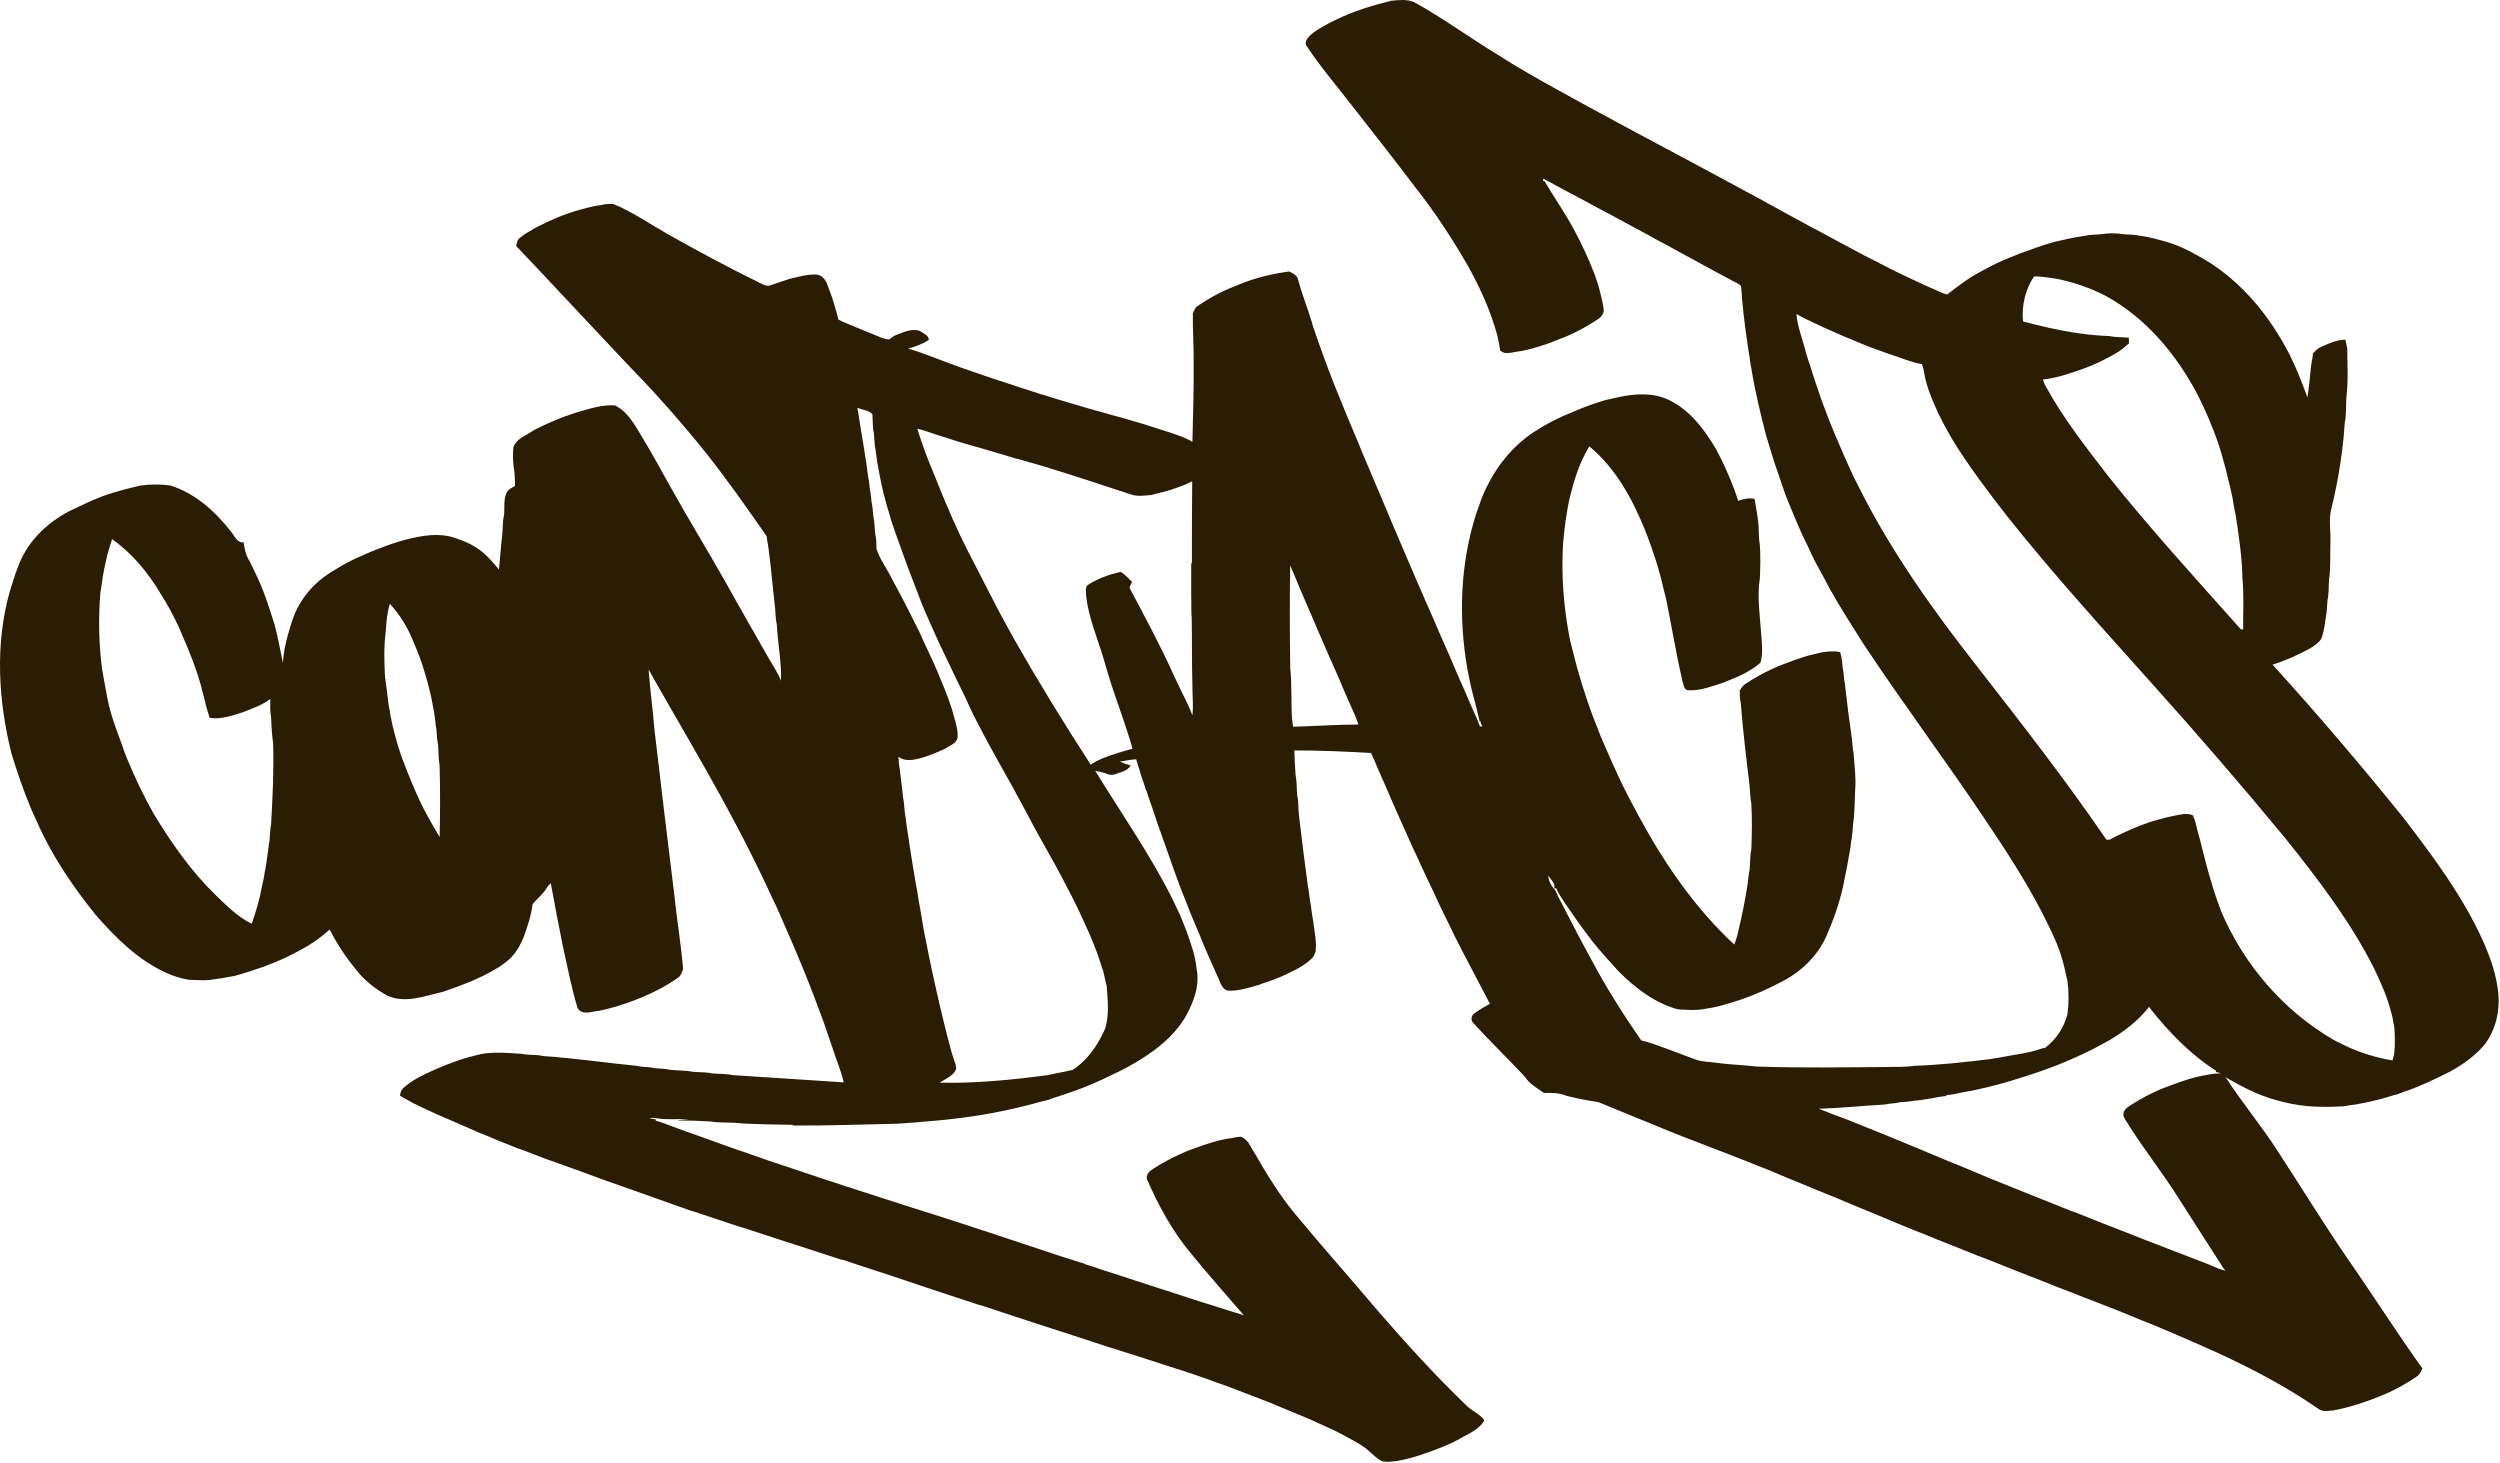 <?xml version="1.0" encoding="UTF-8"?> <svg xmlns="http://www.w3.org/2000/svg" xmlns:xlink="http://www.w3.org/1999/xlink" width="1439px" height="842px" viewBox="0 0 1439 842"> <!-- Generator: Sketch 52.5 (67469) - http://www.bohemiancoding.com/sketch --> <title>Fill 1</title> <desc>Created with Sketch.</desc> <g id="Page-1" stroke="none" stroke-width="1" fill="none" fill-rule="evenodd"> <path d="M1213.965,598.875 C1210.955,600.555 1207.935,602.175 1204.895,603.785 C1196.065,608.165 1187.025,612.195 1177.715,615.475 C1176.445,615.925 1175.215,616.375 1173.985,616.835 C1172.955,617.145 1171.935,617.475 1170.945,617.825 C1169.965,618.135 1168.995,618.465 1168.045,618.805 C1161.645,620.845 1155.265,622.945 1148.755,624.575 C1147.175,624.995 1145.555,625.345 1143.995,625.785 C1139.585,626.775 1135.195,627.885 1130.725,628.555 C1129.075,628.925 1127.405,629.225 1125.775,629.575 C1123.885,630.035 1121.955,630.195 1120.045,630.365 L1120.565,630.835 C1114.235,631.355 1108.105,633.225 1101.765,633.575 C1099.115,634.165 1096.385,634.225 1093.705,634.445 C1090.835,635.255 1087.815,635.025 1084.945,635.755 C1072.225,636.495 1059.555,637.785 1046.825,638.215 C1049.045,638.995 1051.475,639.935 1053.715,640.885 C1056.835,642.035 1059.925,643.275 1063.075,644.395 C1064.265,644.875 1065.495,645.345 1066.715,645.835 C1079.525,650.935 1092.285,656.165 1105.015,661.455 C1109.015,663.085 1112.985,664.805 1116.965,666.475 C1118.885,667.275 1120.805,668.065 1122.735,668.885 C1124.815,669.705 1126.895,670.585 1129.015,671.385 C1130.905,672.195 1132.825,672.995 1134.745,673.795 C1138.755,675.455 1142.735,677.175 1146.745,678.835 C1148.405,679.465 1150.075,680.125 1151.745,680.805 C1153.405,681.465 1155.085,682.135 1156.765,682.825 C1158.415,683.475 1160.065,684.155 1161.715,684.835 C1171.715,688.895 1181.755,692.815 1191.755,696.865 C1193.165,697.365 1194.595,697.915 1196.035,698.425 C1202.705,701.035 1209.305,703.835 1216.025,706.335 C1217.245,706.815 1218.515,707.315 1219.765,707.825 C1221.165,708.345 1222.595,708.905 1224.025,709.445 C1225.235,709.945 1226.455,710.425 1227.705,710.935 C1232.715,712.865 1237.695,714.915 1242.745,716.765 C1246.835,718.305 1250.875,719.995 1254.985,721.505 C1256.655,722.165 1258.335,722.825 1260.055,723.445 C1262.945,724.555 1265.845,725.635 1268.735,726.795 C1272.835,728.215 1276.645,730.485 1280.925,731.385 C1280.625,730.995 1280.015,730.215 1279.715,729.825 C1271.485,717.035 1263.275,704.235 1255.095,691.415 C1245.245,675.455 1233.375,660.865 1223.575,644.865 C1222.905,643.595 1221.875,642.335 1222.285,640.805 C1222.715,638.105 1225.475,636.785 1227.555,635.435 C1232.365,632.325 1237.485,629.725 1242.705,627.365 C1244.805,626.505 1246.915,625.645 1249.075,624.905 C1255.875,622.305 1262.815,619.875 1270.035,618.785 C1272.765,618.075 1275.615,617.945 1278.435,617.755 C1277.695,617.565 1276.215,617.185 1275.475,617.005 L1275.505,616.295 C1260.425,606.675 1247.915,593.585 1236.945,579.575 C1230.805,587.575 1222.585,593.775 1213.965,598.875 M224.385,347.525 C222.815,352.805 222.335,358.315 222.005,363.785 C220.895,372.415 221.155,381.205 221.635,389.885 C222.475,395.165 222.965,400.505 223.705,405.815 C224.155,407.775 224.435,409.765 224.735,411.765 C225.205,413.665 225.495,415.615 225.915,417.535 C227.865,425.305 229.925,433.095 233.045,440.495 C233.565,441.915 234.115,443.315 234.635,444.735 C235.435,446.655 236.235,448.575 237.035,450.505 C239.855,457.435 243.015,464.235 246.675,470.765 C248.745,474.475 250.875,478.155 253.055,481.815 C253.345,468.045 253.445,454.265 253.025,440.495 C252.295,436.515 252.495,432.445 252.125,428.425 C251.235,424.915 251.675,421.225 250.795,417.725 C250.485,411.895 249.065,406.245 248.065,400.525 C247.395,397.865 246.755,395.205 246.065,392.555 C244.615,387.955 243.485,383.255 241.725,378.755 C240.505,375.365 239.115,372.035 237.675,368.725 C234.545,360.925 230.075,353.715 224.385,347.525 M742.645,325.585 C742.295,345.315 742.375,365.075 742.675,384.825 C743.705,394.425 743.065,404.145 743.695,413.795 C743.925,415.285 744.125,416.795 744.305,418.305 C756.835,417.965 769.335,417.035 781.885,417.035 C779.855,410.645 776.595,404.735 774.095,398.535 C773.105,396.225 772.105,393.915 771.155,391.605 C765.745,379.285 760.255,367.005 755.065,354.605 C752.795,349.235 750.385,343.915 748.135,338.545 C746.285,334.225 744.615,329.835 742.645,325.585 M64.505,310.335 C63.495,313.365 62.625,316.435 61.735,319.495 C61.185,322.255 60.535,324.995 59.935,327.745 C58.945,332.305 58.555,336.975 57.735,341.565 C56.645,355.955 56.855,370.455 58.705,384.775 C59.765,390.705 60.755,396.655 61.925,402.575 C63.725,411.475 66.975,419.965 70.125,428.445 C70.595,429.875 71.105,431.305 71.595,432.745 C72.075,433.955 72.555,435.195 73.035,436.415 C77.585,447.485 82.755,458.345 88.655,468.765 C98.725,485.235 109.845,501.285 123.725,514.805 C130.235,521.055 136.665,527.745 144.905,531.715 C147.295,524.785 149.425,517.735 150.745,510.515 C151.185,508.585 151.485,506.645 151.975,504.735 C152.265,502.735 152.535,500.745 153.005,498.795 C153.565,494.385 154.375,490.015 154.805,485.595 C155.635,482.035 155.165,478.325 156.035,474.775 C156.885,459.095 157.705,443.395 157.205,427.675 C156.385,422.655 156.325,417.585 156.015,412.525 C155.325,409.175 155.605,405.745 155.595,402.365 C150.955,405.815 145.405,407.745 140.065,409.865 C133.805,411.845 127.385,414.215 120.695,413.225 C119.695,410.025 118.655,406.835 117.955,403.555 C117.535,401.975 117.175,400.375 116.735,398.795 C113.685,385.855 108.375,373.605 103.125,361.435 C100.045,354.705 96.595,348.155 92.575,341.935 C85.365,329.735 76.165,318.535 64.505,310.335 M528.025,246.765 C529.465,251.745 531.255,256.615 533.015,261.495 C535.725,268.665 538.845,275.665 541.595,282.825 C543.125,286.395 544.515,290.025 546.135,293.555 C547.095,295.885 548.095,298.205 549.135,300.505 C554.275,312.095 560.275,323.285 566.075,334.555 C567.385,337.225 568.785,339.855 570.165,342.505 C574.415,351.055 579.045,359.415 583.665,367.765 C597.635,392.315 612.415,416.405 627.805,440.105 C629.745,438.805 631.815,437.705 633.955,436.765 C639.785,434.465 645.785,432.605 651.835,430.965 C650.805,426.715 649.295,422.605 648.015,418.435 C647.665,417.445 647.345,416.455 647.035,415.465 C643.945,406.225 640.505,397.105 637.745,387.755 C636.885,384.665 635.925,381.615 635.065,378.545 C631.425,366.665 626.445,355.045 625.125,342.585 C625.195,340.515 624.385,337.575 626.625,336.385 C632.275,332.875 638.605,330.585 645.095,329.185 C647.535,330.635 649.445,332.785 651.445,334.775 C651.735,336.305 649.425,337.415 650.495,338.975 C658.815,354.755 667.355,370.465 674.725,386.725 C675.355,388.045 675.965,389.365 676.595,390.695 C676.845,391.225 677.345,392.275 677.595,392.805 C680.465,399.145 683.925,405.225 686.355,411.765 C686.985,406.075 686.315,400.355 686.345,394.655 C685.985,381.635 686.165,368.605 685.945,355.575 C685.685,352.985 685.745,350.385 685.735,347.785 C685.555,340.025 685.725,332.265 685.675,324.505 L686.065,323.855 C685.985,308.245 686.125,292.635 686.235,277.025 C684.425,277.935 682.615,278.805 680.725,279.505 C676.505,281.135 672.225,282.625 667.805,283.625 C666.145,284.025 664.475,284.415 662.845,284.905 C658.895,285.265 654.765,285.925 650.925,284.585 C634.295,279.135 617.705,273.605 600.965,268.505 C599.945,268.205 598.935,267.905 597.935,267.595 C594.295,266.525 590.605,265.595 586.995,264.435 C586.425,264.305 585.275,264.055 584.705,263.925 C577.515,261.675 570.245,259.665 563.035,257.495 C554.495,255.215 546.085,252.495 537.685,249.745 C535.705,249.065 533.735,248.415 531.755,247.775 C530.515,247.395 529.255,247.075 528.025,246.765 M493.475,234.705 C493.975,237.065 494.345,239.465 494.655,241.865 C496.395,252.825 498.415,263.755 499.745,274.775 C500.295,277.065 500.465,279.425 500.715,281.765 C501.265,284.095 501.415,286.495 501.655,288.885 C502.275,291.495 502.395,294.195 502.645,296.875 C503.385,300.125 503.385,303.475 503.705,306.785 C504.415,309.795 504.465,312.905 504.525,315.985 C506.425,321.945 510.325,326.955 513.065,332.535 C515.735,337.545 518.475,342.535 521.055,347.595 C523.225,352.005 525.595,356.325 527.685,360.775 C528.155,361.685 528.625,362.585 529.105,363.505 C532.435,371.335 536.415,378.875 539.665,386.745 C541.185,390.305 542.655,393.895 544.105,397.495 C545.325,400.925 546.705,404.315 547.805,407.795 C548.525,410.395 549.215,412.995 549.995,415.575 C550.705,418.605 551.555,421.685 551.135,424.825 C550.335,428.165 546.575,429.145 544.065,430.885 C543.535,431.135 542.475,431.625 541.945,431.875 C538.935,433.245 535.865,434.495 532.735,435.565 C527.775,436.975 521.745,439.055 517.175,435.605 C517.285,437.945 517.345,440.325 517.915,442.625 C518.385,448.015 519.315,453.345 519.765,458.745 C520.345,461.375 520.475,464.075 520.715,466.765 C522.505,480.115 524.555,493.445 526.815,506.725 C527.285,508.975 527.535,511.255 528.045,513.505 C528.585,517.215 529.195,520.915 529.925,524.595 C530.435,528.045 531.175,531.465 531.645,534.945 C533.625,544.895 535.545,554.875 537.795,564.775 C540.825,578.515 544.045,592.225 547.755,605.805 C548.075,606.785 548.395,607.785 548.715,608.785 C549.375,611.085 550.785,613.425 550.155,615.895 C548.275,619.575 544.075,620.995 540.835,623.205 C561.655,623.645 582.425,621.585 603.035,618.845 C606.345,618.075 609.685,617.455 613.015,616.805 C614.395,616.445 615.795,616.155 617.215,615.925 C626.065,610.365 632.085,601.335 636.185,591.905 C638.565,584.035 637.585,575.655 637.015,567.595 C636.305,564.885 635.725,562.155 635.135,559.435 C633.355,554.195 631.815,548.865 629.655,543.765 C627.815,539.005 625.715,534.355 623.545,529.745 C622.755,527.975 621.935,526.225 621.125,524.475 C618.015,517.715 614.375,511.235 611.015,504.605 C605.535,494.175 599.495,484.055 593.965,473.655 C590.355,466.605 586.395,459.745 582.705,452.735 C577.175,442.665 571.375,432.735 566.045,422.555 C563.145,416.975 560.135,411.445 557.555,405.705 C557.085,404.625 556.605,403.565 556.145,402.505 C552.065,394.225 548.055,385.915 544.125,377.575 C542.225,373.685 540.365,369.775 538.595,365.825 C536.015,359.775 533.145,353.845 530.665,347.745 C530.125,346.325 529.575,344.915 529.045,343.495 C528.385,341.825 527.725,340.165 527.125,338.485 C523.605,329.525 520.275,320.495 517.085,311.415 C516.625,310.195 516.205,308.965 515.755,307.745 C514.855,304.985 513.875,302.245 512.935,299.495 C512.615,298.475 512.345,297.435 512.075,296.415 C509.485,288.275 507.445,279.965 505.945,271.565 C505.105,267.575 504.475,263.535 504.055,259.475 C503.315,256.205 503.335,252.835 503.025,249.505 C502.205,245.845 502.445,242.075 502.125,238.365 C499.995,236.035 496.255,235.955 493.475,234.705 M1034.025,180.765 C1034.625,187.865 1037.305,194.575 1039.105,201.425 C1039.245,201.995 1039.545,203.135 1039.685,203.705 C1043.505,215.445 1047.115,227.255 1051.645,238.745 C1054.715,246.855 1058.185,254.795 1061.655,262.735 C1063.255,266.445 1064.995,270.085 1066.635,273.775 C1068.005,276.425 1069.345,279.085 1070.655,281.765 C1089.265,318.615 1113.415,352.295 1138.865,384.675 C1163.995,417.045 1189.275,449.335 1212.365,483.205 C1214.745,484.055 1216.835,481.605 1219.005,480.885 C1224.775,478.105 1230.655,475.545 1236.705,473.455 C1237.695,473.155 1238.695,472.835 1239.695,472.515 C1243.415,471.485 1247.115,470.375 1250.915,469.655 C1254.655,469.065 1258.535,467.585 1262.205,469.315 C1263.485,471.975 1264.115,474.875 1264.775,477.745 C1265.815,481.425 1266.815,485.125 1267.705,488.855 C1268.045,490.155 1268.385,491.475 1268.715,492.805 C1270.745,500.885 1273.045,508.895 1275.685,516.805 C1276.595,519.455 1277.555,522.105 1278.565,524.735 C1291.675,555.485 1314.695,582.165 1343.755,598.865 C1346.145,600.065 1348.555,601.265 1350.995,602.405 C1359.285,606.225 1368.095,608.885 1377.105,610.365 C1377.345,609.475 1377.825,607.685 1378.065,606.795 C1378.655,601.365 1378.625,595.885 1378.045,590.455 C1377.625,588.785 1377.325,587.105 1377.075,585.425 C1376.035,581.045 1374.715,576.745 1373.145,572.525 C1371.195,567.495 1368.995,562.575 1366.675,557.715 C1352.935,530.415 1334.265,506.005 1315.215,482.245 C1290.245,451.995 1264.585,422.325 1238.395,393.135 C1210.215,361.645 1181.735,330.375 1155.425,297.275 C1144.235,282.895 1133.195,268.345 1123.655,252.795 C1121.975,249.785 1120.245,246.805 1118.645,243.765 C1117.625,241.755 1116.595,239.765 1115.605,237.755 C1113.115,232.135 1110.535,226.535 1108.875,220.595 C1107.725,217.005 1107.625,213.155 1106.275,209.625 C1099.865,208.495 1093.905,205.755 1087.715,203.885 C1086.455,203.425 1085.235,202.995 1084.015,202.545 C1081.565,201.705 1079.165,200.795 1076.755,199.925 C1075.485,199.425 1074.245,198.945 1073.015,198.455 C1065.505,195.425 1058.065,192.225 1050.685,188.935 C1046.775,187.155 1042.935,185.245 1039.045,183.435 C1037.345,182.585 1035.685,181.675 1034.025,180.765 M1170.795,159.135 C1165.715,166.725 1163.585,175.935 1164.435,185.005 C1169.505,186.415 1174.645,187.615 1179.785,188.785 C1191.075,191.215 1202.515,193.055 1214.085,193.435 C1217.785,194.215 1221.595,194.025 1225.365,194.365 C1225.385,195.455 1225.405,196.545 1225.425,197.645 C1222.955,199.745 1220.535,201.925 1217.685,203.485 C1213.195,206.115 1208.535,208.465 1203.735,210.445 C1202.505,210.935 1201.265,211.415 1200.075,211.915 C1192.195,214.715 1184.225,217.535 1175.875,218.465 C1176.245,219.515 1176.655,220.545 1177.095,221.585 C1187.265,240.365 1200.505,257.195 1213.485,274.055 C1237.705,304.465 1263.965,333.145 1289.775,362.175 C1290.125,362.205 1290.825,362.265 1291.175,362.295 C1291.065,352.465 1291.675,342.575 1290.735,332.775 C1290.525,320.925 1288.775,309.205 1287.025,297.505 C1286.505,295.295 1286.185,293.045 1285.725,290.835 C1284.745,283.605 1282.605,276.615 1281.015,269.525 C1280.545,267.975 1280.135,266.395 1279.705,264.855 C1276.905,254.055 1272.705,243.695 1268.055,233.575 C1267.085,231.555 1266.095,229.545 1265.115,227.535 C1252.945,204.265 1235.405,183.105 1212.115,170.365 C1203.305,165.715 1193.765,162.545 1184.035,160.495 C1179.625,159.935 1175.245,159.005 1170.795,159.135 M800.795,0.455 C805.165,0.025 809.805,-0.585 813.965,1.235 C830.565,10.375 845.835,21.665 862.035,31.465 C873.335,38.725 885.015,45.355 896.775,51.835 C900.425,53.845 904.105,55.815 907.735,57.885 C911.165,59.715 914.585,61.565 917.975,63.455 C926.245,67.905 934.515,72.365 942.775,76.845 C948.205,79.665 953.555,82.625 958.975,85.485 C972.225,92.615 985.545,99.635 998.755,106.845 C1002.825,109.035 1006.855,111.295 1010.965,113.425 C1021.525,119.315 1032.185,125.005 1042.785,130.825 C1044.495,131.715 1046.205,132.605 1047.915,133.515 C1051.845,135.675 1055.785,137.805 1059.735,139.935 C1065.835,143.035 1071.755,146.505 1077.935,149.485 C1084.175,152.675 1090.355,155.975 1096.715,158.905 C1098.075,159.535 1099.435,160.185 1100.805,160.835 C1104.895,162.675 1108.885,164.725 1113.045,166.405 C1115.615,167.455 1118.065,168.935 1120.815,169.505 C1126.665,165.005 1132.485,160.365 1139.055,156.905 C1143.625,154.445 1148.165,151.895 1152.965,149.875 C1154.615,149.185 1156.265,148.495 1157.955,147.825 C1159.605,147.135 1161.265,146.455 1162.945,145.795 C1169.135,143.545 1175.325,141.295 1181.665,139.465 C1187.715,137.985 1193.805,136.615 1199.985,135.725 C1202.955,135.045 1206.025,135.075 1209.065,134.855 C1213.545,134.125 1218.195,134.095 1222.695,134.855 C1225.715,135.085 1228.785,135.035 1231.775,135.695 C1237.315,136.405 1242.685,137.995 1248.065,139.495 C1249.265,139.935 1250.505,140.355 1251.745,140.785 C1257.835,142.985 1263.445,146.245 1269.065,149.415 C1290.595,162.285 1306.845,182.415 1318.125,204.565 C1318.595,205.615 1319.095,206.665 1319.605,207.725 C1320.855,210.295 1321.965,212.945 1323.075,215.595 C1324.835,219.955 1326.575,224.325 1328.165,228.755 C1328.375,227.025 1328.575,225.295 1328.855,223.575 C1329.715,217.685 1329.835,211.665 1331.065,205.835 C1331.145,205.215 1331.295,203.995 1331.375,203.375 C1332.395,202.275 1333.495,201.255 1334.685,200.315 C1335.195,200.075 1336.205,199.605 1336.705,199.375 C1340.915,197.495 1345.335,195.525 1350.035,195.545 C1350.445,197.185 1350.675,198.865 1351.065,200.535 C1351.155,209.515 1351.725,218.585 1350.675,227.525 C1350.165,232.815 1350.745,238.215 1349.625,243.445 C1349.035,253.895 1347.605,264.295 1345.815,274.605 C1345.465,276.265 1345.205,277.935 1344.845,279.595 C1343.965,283.795 1343.135,288.015 1342.095,292.185 C1340.165,298.835 1341.715,305.795 1341.395,312.595 C1341.105,319.535 1341.635,326.555 1340.625,333.435 C1340.275,337.465 1340.585,341.565 1339.705,345.535 C1339.485,348.545 1339.405,351.575 1338.835,354.545 C1338.205,358.995 1337.745,363.555 1336.095,367.765 C1334.495,370.225 1331.925,371.845 1329.475,373.345 C1322.605,376.985 1315.535,380.335 1308.065,382.565 C1334.155,411.215 1359.225,440.785 1383.595,470.915 C1397.005,488.455 1410.325,506.185 1421.115,525.505 C1425.155,532.975 1429.085,540.535 1432.065,548.495 C1435.055,555.885 1437.135,563.625 1438.045,571.545 C1439.015,581.855 1436.565,592.725 1430.275,601.065 C1424.755,607.755 1417.565,612.835 1409.995,616.935 C1401.445,621.225 1392.825,625.455 1383.705,628.435 C1382.445,628.905 1381.195,629.365 1379.965,629.865 C1379.415,630.005 1378.295,630.275 1377.735,630.415 C1372.515,632.125 1367.175,633.485 1361.805,634.615 C1359.845,635.035 1357.865,635.295 1355.935,635.735 C1353.595,636.055 1351.265,636.325 1348.975,636.775 C1341.965,637.225 1334.915,637.245 1327.915,636.685 C1316.045,635.405 1304.415,632.215 1293.705,626.915 C1292.765,626.425 1291.835,625.955 1290.915,625.495 C1288.055,624.105 1285.345,622.455 1282.565,620.955 C1282.165,620.695 1281.375,620.185 1280.985,619.925 C1290.485,634.725 1301.915,648.185 1311.335,663.045 C1324.445,683.095 1336.955,703.525 1350.465,723.305 C1365.315,744.615 1379.235,766.575 1394.345,787.705 C1393.505,789.285 1392.845,791.095 1391.325,792.165 C1385.495,796.195 1379.265,799.635 1372.785,802.495 C1363.245,806.505 1353.375,809.875 1343.195,811.835 C1340.285,812.065 1336.955,812.825 1334.455,810.915 C1316.095,798.175 1296.225,787.795 1275.955,778.465 C1272.955,777.155 1269.975,775.815 1267.005,774.475 C1264.245,773.275 1261.535,772.025 1258.785,770.855 C1254.095,768.865 1249.425,766.835 1244.745,764.855 C1243.105,764.155 1241.455,763.465 1239.845,762.795 C1239.125,762.495 1238.415,762.215 1237.725,761.935 C1236.025,761.245 1234.365,760.585 1232.675,759.945 C1227.665,757.925 1222.745,755.715 1217.705,753.795 C1216.085,753.135 1214.475,752.495 1212.865,751.915 C1211.555,751.395 1210.255,750.905 1208.975,750.405 C1207.295,749.785 1205.635,749.145 1203.995,748.485 C1202.555,747.935 1201.135,747.385 1199.725,746.865 C1195.185,744.975 1190.585,743.275 1186.005,741.505 C1182.895,740.305 1179.825,739.015 1176.725,737.845 C1173.375,736.485 1170.035,735.125 1166.655,733.885 C1165.425,733.385 1164.205,732.925 1163.005,732.455 C1156.315,729.855 1149.705,727.065 1143.005,724.495 C1141.545,723.955 1140.105,723.395 1138.675,722.885 C1132.455,720.355 1126.215,717.865 1119.975,715.405 C1116.565,714.155 1113.245,712.715 1109.905,711.335 C1104.225,709.135 1098.605,706.805 1092.965,704.535 C1089.205,702.995 1085.505,701.315 1081.745,699.815 C1079.815,699.015 1077.895,698.235 1075.995,697.445 C1069.585,694.905 1063.275,692.155 1056.935,689.495 C1055.245,688.835 1053.585,688.165 1051.925,687.495 C1046.565,685.295 1041.235,683.045 1035.875,680.865 C1033.915,680.065 1031.955,679.275 1030.015,678.475 C1023.875,676.045 1017.885,673.235 1011.685,670.965 C1010.435,670.445 1009.205,669.955 1007.985,669.455 C1006.305,668.835 1004.635,668.165 1002.985,667.505 C996.995,665.165 991.035,662.755 985.005,660.535 C982.325,659.535 979.675,658.505 977.045,657.435 C975.335,656.805 973.645,656.155 971.975,655.495 C961.445,651.555 951.165,646.985 940.695,642.885 C938.795,642.065 936.885,641.285 934.985,640.505 C930.005,638.475 925.035,636.415 920.055,634.405 C913.895,633.445 907.765,632.305 901.725,630.775 C897.605,628.945 893.125,629.055 888.735,629.115 C884.805,626.355 880.335,623.945 877.745,619.765 C867.885,609.285 857.525,599.265 847.845,588.625 C846.355,587.145 846.935,584.405 848.615,583.315 C851.445,581.215 854.555,579.535 857.585,577.745 C850.815,564.645 843.775,551.675 837.145,538.515 C834.105,531.835 830.605,525.375 827.575,518.705 C826.805,516.925 825.975,515.185 825.155,513.445 C822.935,508.895 820.805,504.305 818.675,499.725 C816.735,495.365 814.655,491.065 812.655,486.735 C807.445,475.015 802.105,463.355 797.115,451.545 C796.265,449.625 795.445,447.705 794.595,445.805 C793.395,443.065 792.145,440.345 791.065,437.555 C790.435,436.165 789.795,434.785 789.155,433.415 C774.455,432.565 759.755,431.955 745.025,431.935 C745.145,436.555 745.405,441.185 745.715,445.805 C746.505,449.755 746.335,453.815 746.655,457.825 C747.555,461.425 747.235,465.165 747.625,468.835 C749.215,482.485 750.935,496.155 752.775,509.785 C753.305,512.065 753.475,514.395 753.785,516.725 C754.655,521.315 755.045,525.985 755.935,530.575 C756.585,536.335 757.995,542.085 757.235,547.905 C756.805,548.825 756.395,549.765 756.005,550.705 C751.175,556.055 744.365,558.865 737.995,561.895 C736.325,562.525 734.665,563.215 733.035,563.915 C731.575,564.405 730.145,564.925 728.715,565.435 C727.695,565.765 726.675,566.095 725.665,566.425 L725.025,566.795 C719.105,568.375 713.135,570.555 706.935,570.225 C702.935,569.415 702.285,564.775 700.685,561.715 C697.405,554.355 694.055,547.035 691.095,539.545 C690.285,537.615 689.465,535.685 688.655,533.765 C687.165,529.995 685.425,526.335 684.035,522.525 C681.715,516.525 679.225,510.585 677.085,504.525 C676.255,502.285 675.465,500.035 674.655,497.795 C674.305,496.795 673.965,495.805 673.635,494.825 C670.515,485.675 667.005,476.665 664.075,467.455 C663.725,466.445 663.385,465.445 663.065,464.445 C662.605,463.215 662.185,461.995 661.735,460.775 C661.165,459.005 660.565,457.235 660.025,455.465 L659.665,454.915 C658.715,451.855 657.695,448.825 656.625,445.815 C656.485,445.265 656.185,444.155 656.035,443.605 C655.675,442.605 655.325,441.605 655.005,440.615 C654.645,439.415 654.305,438.225 653.995,437.035 C652.285,437.175 650.595,437.345 648.925,437.645 C647.475,437.905 646.045,438.165 644.615,438.425 C646.635,439.275 648.695,440.015 650.815,440.615 C648.885,444.105 644.365,444.545 640.985,445.935 C640.225,445.945 639.485,445.955 638.745,445.975 C636.065,444.955 633.295,444.115 630.445,443.775 C645.355,467.995 661.715,491.425 674.575,516.865 C676.135,520.035 677.635,523.255 679.125,526.475 C680.505,529.775 681.875,533.095 683.155,536.455 C685.545,543.395 688.135,550.375 688.755,557.765 C690.745,567.325 686.995,576.975 682.395,585.215 C674.685,598.315 661.745,607.215 648.685,614.405 C647.355,615.075 646.035,615.745 644.725,616.425 C637.915,619.745 631.105,623.075 624.045,625.855 C621.605,626.735 619.175,627.655 616.735,628.535 C615.745,628.865 614.755,629.195 613.775,629.535 C610.775,630.555 607.775,631.615 604.735,632.525 L604.155,632.885 C601.995,633.375 599.865,633.965 597.725,634.485 C596.155,634.925 594.575,635.325 593.015,635.775 C583.755,638.205 574.385,640.195 564.945,641.755 C549.065,644.395 533.005,645.655 516.975,646.795 C496.875,647.225 476.795,647.985 456.695,647.855 L456.065,647.465 C444.995,647.135 433.895,647.295 422.865,646.295 C418.225,645.975 413.545,646.345 408.965,645.525 C402.545,645.135 396.115,644.905 389.685,644.915 C391.975,644.485 394.315,644.425 396.625,644.155 C390.695,643.975 384.675,644.605 378.725,643.815 C377.045,643.305 375.305,643.435 373.595,643.605 C374.845,643.855 376.095,644.085 377.365,644.295 C377.385,644.485 377.435,644.855 377.465,645.045 C379.245,645.505 381.005,646.105 382.735,646.785 C387.845,648.635 392.905,650.665 398.065,652.385 C404.955,654.835 411.845,657.275 418.695,659.815 C420.685,660.475 422.675,661.165 424.655,661.875 C430.395,663.725 436.035,665.905 441.755,667.825 C442.735,668.145 443.725,668.485 444.705,668.845 C446.735,669.465 448.745,670.135 450.765,670.825 C451.755,671.145 452.745,671.475 453.745,671.815 C454.705,672.125 455.675,672.455 456.645,672.805 C462.675,674.765 468.645,676.875 474.675,678.835 C475.665,679.145 476.655,679.465 477.665,679.805 C480.725,680.745 483.785,681.735 486.805,682.855 C487.355,683.005 488.455,683.295 489.005,683.445 C489.985,683.795 490.985,684.145 491.985,684.495 C492.995,684.825 494.005,685.135 495.035,685.465 C502.345,687.925 509.755,690.105 517.075,692.565 C519.065,693.235 521.065,693.875 523.085,694.495 C524.065,694.805 525.055,695.125 526.065,695.445 C529.605,696.635 533.175,697.705 536.745,698.825 C537.735,699.125 538.725,699.435 539.725,699.765 C551.045,703.475 562.415,707.035 573.705,710.855 C584.435,714.475 595.195,717.995 605.945,721.565 C607.185,721.995 608.445,722.375 609.705,722.815 C610.725,723.115 611.745,723.455 612.775,723.815 C613.345,723.975 614.485,724.295 615.055,724.455 C616.055,724.795 617.065,725.135 618.095,725.475 C619.075,725.785 620.075,726.105 621.075,726.425 C622.115,726.755 623.175,727.075 624.235,727.385 L624.845,727.775 C629.655,729.145 634.315,730.965 639.105,732.415 C643.635,733.925 648.215,735.275 652.735,736.855 C653.725,737.145 654.715,737.465 655.705,737.795 C660.515,739.315 665.255,741.025 670.085,742.455 C676.655,744.535 683.175,746.775 689.745,748.845 C690.735,749.135 691.725,749.455 692.715,749.795 C694.505,750.325 696.285,750.905 698.095,751.445 C704.035,753.295 709.955,755.275 715.925,757.055 C705.655,745.125 695.155,733.375 685.235,721.145 C674.645,708.425 666.715,693.755 660.145,678.645 C659.515,675.865 661.945,673.845 664.055,672.595 C667.495,670.365 671.075,668.355 674.725,666.465 C677.675,665.055 680.635,663.665 683.655,662.395 C689.575,660.195 695.525,658.025 701.655,656.445 C703.065,656.155 704.485,655.865 705.895,655.535 C707.855,655.245 709.845,654.995 711.785,654.535 C712.365,654.475 713.535,654.355 714.115,654.295 C718.595,655.705 719.955,660.645 722.425,664.135 C729.345,676.225 736.625,688.155 745.585,698.885 C761.255,717.885 777.725,736.225 793.575,755.085 C809.625,773.565 826.115,791.725 843.775,808.695 C846.925,812.115 851.675,813.655 854.425,817.495 C851.185,823.365 844.325,825.535 838.925,828.895 C837.585,829.515 836.265,830.165 834.965,830.835 C833.315,831.535 831.665,832.245 830.035,832.955 C821.635,836.265 813.105,839.395 804.165,840.935 C801.355,841.195 798.495,841.785 795.705,841.125 C792.525,839.765 790.245,837.055 787.615,834.925 C784.165,831.805 779.955,829.745 775.935,827.515 C773.325,826.075 770.705,824.675 768.045,823.365 C763.675,821.435 759.375,819.385 755.035,817.415 C752.655,816.435 750.295,815.425 747.945,814.415 C742.265,812.125 736.635,809.715 730.995,807.365 C729.325,806.735 727.665,806.105 726.025,805.455 C724.315,804.815 722.635,804.155 720.955,803.485 C714.215,800.975 707.555,798.225 700.735,795.925 C691.585,792.545 682.345,789.365 673.015,786.505 C672.005,786.175 671.005,785.855 670.015,785.535 C658.945,781.875 647.835,778.385 636.705,774.915 C626.395,771.435 616.015,768.185 605.675,764.785 C604.675,764.455 603.675,764.135 602.685,763.835 C591.145,760.085 579.595,756.335 568.095,752.445 C567.055,752.125 566.025,751.825 565.005,751.485 C564.435,751.325 563.295,751.015 562.725,750.855 C561.705,750.485 560.695,750.135 559.675,749.805 C558.675,749.465 557.675,749.145 556.675,748.845 C555.675,748.505 554.685,748.175 553.695,747.875 C542.695,744.225 531.665,740.665 520.705,736.895 C509.195,732.955 497.565,729.395 486.065,725.425 C485.285,725.235 484.515,725.065 483.755,724.895 C474.155,721.785 464.585,718.605 454.985,715.525 C453.975,715.215 452.975,714.905 451.975,714.595 C450.945,714.255 449.925,713.915 448.905,713.585 C446.165,712.695 443.445,711.765 440.705,710.915 C435.385,709.185 430.095,707.345 424.725,705.815 C418.455,703.695 412.175,701.645 405.915,699.515 C404.925,699.195 403.935,698.885 402.955,698.575 C401.945,698.225 400.955,697.875 399.965,697.525 C399.395,697.365 398.255,697.055 397.685,696.895 C396.425,696.415 395.185,695.985 393.935,695.535 C392.945,695.195 391.955,694.865 390.985,694.535 C381.925,691.225 372.795,688.095 363.715,684.845 C362.725,684.475 361.735,684.135 360.745,683.805 C359.505,683.345 358.255,682.895 357.025,682.445 C354.555,681.615 352.115,680.715 349.655,679.885 C348.415,679.415 347.185,678.985 345.955,678.545 C339.815,676.415 333.785,673.945 327.625,671.865 C326.655,671.515 325.685,671.175 324.725,670.845 C323.475,670.365 322.225,669.935 320.985,669.475 C318.565,668.625 316.155,667.735 313.735,666.905 C309.875,665.355 305.945,663.985 302.095,662.415 C300.635,661.905 299.205,661.375 297.755,660.885 C296.095,660.195 294.425,659.515 292.755,658.875 C291.075,658.175 289.385,657.505 287.685,656.875 C283.685,655.205 279.715,653.475 275.675,651.925 C270.325,649.615 265.035,647.195 259.675,644.935 C257.365,643.905 255.045,642.905 252.715,641.955 C247.665,639.715 242.685,637.345 237.735,634.915 C235.225,633.545 232.735,632.125 230.255,630.725 C230.385,628.975 230.915,627.245 232.335,626.125 C237.435,621.535 243.745,618.605 249.955,615.825 C251.845,615.015 253.735,614.205 255.625,613.395 C260.055,611.775 264.425,609.935 269.005,608.745 C270.585,608.315 272.175,607.935 273.745,607.485 C282.275,604.995 291.225,606.115 299.955,606.545 C304.145,607.495 308.515,606.845 312.705,607.865 C330.835,609.095 348.845,611.765 366.935,613.555 C370.135,614.385 373.515,613.955 376.715,614.865 C379.735,615.115 382.795,615.105 385.775,615.785 C390.045,616.265 394.395,616.045 398.635,616.905 C402.325,617.285 406.085,617.005 409.735,617.845 C413.725,618.265 417.795,617.915 421.735,618.835 C443.025,620.265 464.335,621.605 485.625,622.995 C484.085,615.985 481.055,609.405 478.965,602.555 C477.335,597.875 475.725,593.185 474.155,588.495 C470.555,578.795 466.975,569.085 463.055,559.525 C462.365,557.875 461.685,556.235 461.025,554.585 C457.975,547.265 454.915,539.955 451.665,532.725 C450.685,530.385 449.665,528.065 448.645,525.755 C446.285,520.265 443.485,514.975 441.095,509.505 C435.205,497.135 429.145,484.845 422.635,472.785 C411.205,451.125 398.875,429.965 386.655,408.745 C382.285,400.915 377.655,393.245 373.335,385.385 C374.165,396.885 375.795,408.315 376.685,419.815 C380.375,451.055 384.055,482.325 387.945,513.545 C389.495,528.335 391.935,543.015 393.215,557.825 C392.475,559.415 392.095,561.345 390.645,562.485 C384.225,567.075 377.235,570.805 369.975,573.855 C368.295,574.495 366.625,575.155 364.975,575.845 C358.465,578.315 351.805,580.415 344.975,581.775 C340.865,582.075 335.095,584.775 332.425,580.205 C328.925,568.495 326.585,556.455 323.955,544.525 C321.505,532.505 319.245,520.435 317.035,508.365 C316.045,509.225 315.215,510.215 314.535,511.345 C312.445,514.835 309.085,517.255 306.575,520.415 C305.805,526.665 303.805,532.705 301.705,538.635 C300.005,543.155 297.655,547.505 294.295,551.015 C289.615,555.705 283.725,558.865 277.865,561.795 C275.585,562.815 273.305,563.855 271.035,564.905 C265.755,567.055 260.425,569.055 255.025,570.855 C244.595,573.255 233.075,577.885 222.685,572.955 C216.035,569.195 209.815,564.445 205.135,558.355 C199.185,551.165 193.975,543.335 189.765,535.015 C184.675,539.655 179.055,543.635 172.955,546.835 C171.645,547.515 170.335,548.205 169.035,548.905 C168.535,549.155 167.545,549.645 167.045,549.895 C166.535,550.145 165.525,550.655 165.025,550.915 C155.325,555.405 145.215,558.965 134.905,561.765 C133.215,562.045 131.515,562.305 129.835,562.655 C127.885,563.095 125.875,563.275 123.895,563.575 C118.885,564.645 113.695,564.105 108.605,563.965 C104.145,563.165 99.805,561.845 95.685,559.965 C79.425,552.605 66.585,539.795 55.015,526.545 C41.675,509.945 29.565,492.135 21.075,472.535 C16.245,462.525 12.545,452.025 9.055,441.495 C8.235,438.945 7.475,436.385 6.635,433.855 C-0.995,403.395 -2.965,370.825 5.645,340.345 C6.815,336.835 7.835,333.275 9.035,329.775 C9.645,328.075 10.285,326.395 10.935,324.725 C16.725,310.235 28.925,299.175 42.925,292.755 C48.445,290.125 53.975,287.515 59.705,285.365 C66.595,282.935 73.675,281.155 80.765,279.495 C86.465,278.715 92.265,278.645 97.975,279.435 C112.295,283.835 123.875,294.355 132.935,305.955 C135.065,308.365 136.245,312.555 140.195,312.135 C140.735,315.865 141.495,319.645 143.585,322.855 C146.475,328.745 149.455,334.605 151.725,340.765 C152.185,341.985 152.635,343.205 153.105,344.435 C154.785,349.415 156.475,354.395 158.005,359.435 C159.655,365.415 160.805,371.515 162.035,377.595 C162.315,378.985 162.575,380.375 162.845,381.785 C163.205,374.625 164.955,367.635 167.045,360.815 C167.355,359.795 167.685,358.795 168.025,357.795 C168.545,356.345 169.075,354.895 169.565,353.445 C173.735,343.655 181.025,335.305 190.025,329.665 C194.175,327.105 198.325,324.535 202.725,322.395 C203.225,322.155 204.235,321.665 204.745,321.415 C207.475,320.225 210.185,318.995 212.935,317.845 C218.695,315.415 224.565,313.255 230.555,311.445 C231.645,311.145 232.755,310.865 233.845,310.545 C242.975,308.215 252.895,306.495 262.025,309.695 C267.675,311.485 273.155,314.035 277.755,317.815 C281.275,320.755 284.215,324.295 287.215,327.745 C287.915,321.135 288.255,314.485 289.085,307.895 C289.485,304.215 289.215,300.455 290.075,296.825 C290.645,292.435 289.605,287.715 291.615,283.605 C292.585,281.625 294.655,280.695 296.475,279.685 C296.455,276.945 296.315,274.225 296.065,271.505 C295.305,266.805 294.975,261.905 295.555,257.175 C297.635,252.145 303.495,250.335 307.675,247.405 C310.105,246.185 312.535,244.965 315.025,243.865 C316.925,243.055 318.825,242.255 320.715,241.425 C322.125,240.875 323.545,240.295 324.965,239.745 C325.965,239.405 326.965,239.065 327.965,238.735 C329.195,238.295 330.425,237.885 331.665,237.455 C338.925,235.425 346.265,232.825 353.925,233.335 C361.325,236.895 365.325,244.495 369.385,251.215 C375.235,260.835 380.615,270.725 386.095,280.565 C396.495,299.265 407.745,317.465 418.225,336.125 C426.195,350.505 434.445,364.735 442.555,379.035 C444.965,383.275 447.765,387.295 449.555,391.855 C449.905,380.975 447.645,370.255 447.125,359.415 C446.305,356.155 446.465,352.775 446.095,349.455 C444.385,335.825 443.655,322.035 441.195,308.495 C429.995,292.425 418.735,276.375 406.595,260.995 C392.795,243.855 378.325,227.265 362.915,211.555 C340.935,188.305 319.175,164.845 297.145,141.625 C297.345,139.935 297.705,138.095 299.135,136.985 C302.145,134.555 305.535,132.645 308.895,130.745 C316.915,126.655 325.215,123.025 333.935,120.695 C335.475,120.265 337.025,119.885 338.575,119.455 C339.945,119.165 341.335,118.865 342.705,118.505 C344.725,118.225 346.755,117.955 348.745,117.475 C350.145,117.435 351.555,117.405 352.975,117.385 C364.155,121.975 374.105,128.985 384.585,134.905 C401.745,144.575 419.105,153.885 436.785,162.565 C438.815,163.455 440.985,165.115 443.325,164.275 C447.105,162.975 450.855,161.615 454.685,160.465 C459.675,159.315 464.705,157.805 469.875,158.025 C472.625,158.175 474.655,160.335 475.785,162.685 C476.405,164.385 477.075,166.075 477.695,167.785 C478.155,169.005 478.585,170.225 479.045,171.455 C480.195,175.625 481.595,179.735 482.605,183.955 C484.365,184.855 486.175,185.685 488.035,186.415 C493.715,188.775 499.375,191.185 505.105,193.435 C507.265,194.325 509.455,195.345 511.865,195.355 C512.765,194.665 513.695,193.985 514.635,193.325 C519.275,191.585 524.335,188.795 529.385,190.445 C531.265,191.895 534.575,192.865 534.655,195.595 C531.055,198.035 526.905,199.545 522.725,200.635 C532.035,203.305 540.925,207.225 550.055,210.435 C551.265,210.885 552.495,211.325 553.715,211.785 C557.705,213.095 561.645,214.545 565.615,215.895 C576.635,219.665 587.765,223.125 598.805,226.825 C599.365,226.975 600.475,227.265 601.035,227.405 C603.575,228.295 606.165,229.035 608.745,229.845 C609.755,230.125 610.775,230.425 611.795,230.745 C619.555,232.965 627.245,235.455 635.065,237.485 C636.595,237.935 638.145,238.345 639.685,238.815 C644.405,239.985 649.065,241.375 653.715,242.775 C659.115,244.285 664.405,246.135 669.765,247.775 C670.765,248.085 671.765,248.395 672.775,248.705 C677.375,250.345 682.145,251.745 686.355,254.315 C686.675,239.425 687.205,224.545 687.075,209.655 C687.185,199.925 686.475,190.215 686.605,180.485 C687.275,178.915 687.845,177.135 689.355,176.135 C694.835,172.425 700.575,169.075 706.655,166.435 C709.995,165.095 713.305,163.685 716.665,162.395 C724.845,159.365 733.365,157.425 742.005,156.245 C743.815,157.075 745.625,158.015 746.795,159.695 C749.115,168.405 752.415,176.825 755.115,185.425 C755.265,185.995 755.565,187.155 755.705,187.725 C756.905,190.945 757.905,194.225 759.085,197.455 C762.535,207.225 766.155,216.935 770.095,226.525 C770.925,228.625 771.825,230.685 772.655,232.795 C773.325,234.435 773.995,236.085 774.635,237.755 C777.135,243.655 779.635,249.565 782.095,255.485 C782.895,257.595 783.795,259.685 784.655,261.785 C785.465,263.675 786.255,265.585 787.085,267.485 C788.795,271.445 790.455,275.425 792.115,279.405 C793.255,282.225 794.505,285.005 795.695,287.825 C796.495,289.725 797.285,291.635 798.135,293.535 C798.995,295.605 799.885,297.675 800.705,299.775 C806.875,313.985 812.785,328.305 819.055,342.475 C820.285,345.535 821.685,348.535 823.055,351.545 C824.205,354.315 825.445,357.035 826.605,359.805 C827.435,361.695 828.235,363.605 829.075,365.505 C832.635,373.575 836.225,381.635 839.605,389.775 C841.815,394.675 843.975,399.585 846.065,404.535 C847.335,407.575 848.685,410.585 850.075,413.575 C850.665,415.085 851.285,416.595 851.835,418.135 C852.375,418.085 852.925,418.055 853.495,418.035 C852.625,417.315 852.195,416.385 852.215,415.265 L851.655,415.205 C851.215,412.925 850.605,410.695 850.075,408.445 C849.695,407.125 849.365,405.805 849.065,404.485 C847.915,400.215 846.775,395.935 845.925,391.595 C845.485,389.655 845.215,387.685 844.735,385.755 C839.425,355.845 840.395,324.555 849.755,295.525 C850.205,294.275 850.605,293.015 851.075,291.775 C851.565,290.345 852.085,288.925 852.595,287.495 C858.595,271.965 868.875,257.905 882.865,248.685 C886.395,246.385 890.035,244.255 893.785,242.325 C895.785,241.385 897.765,240.415 899.765,239.445 C901.825,238.605 903.865,237.705 905.935,236.845 C911.695,234.355 917.605,232.225 923.625,230.425 C926.095,229.865 928.545,229.235 931.045,228.745 C940.445,226.625 950.765,225.815 959.795,229.835 C972.185,235.435 980.705,246.695 987.515,258.065 C991.835,266.015 995.515,274.315 998.665,282.795 C999.285,284.615 999.895,286.445 1000.525,288.275 C1003.515,287.175 1006.735,286.465 1009.925,287.145 C1010.775,291.575 1011.375,296.035 1012.065,300.495 C1012.525,304.845 1012.145,309.275 1012.965,313.595 C1013.405,319.965 1013.275,326.365 1012.975,332.745 C1011.255,343.725 1013.115,354.735 1013.795,365.705 C1014.215,370.955 1014.845,376.415 1013.275,381.535 C1008.085,385.895 1001.975,388.985 995.675,391.395 C994.465,391.905 993.265,392.385 992.085,392.895 C985.485,394.955 978.795,397.705 971.775,397.335 C969.375,397.175 969.115,394.305 968.525,392.515 C964.805,376.655 962.265,360.535 958.965,344.585 C958.515,342.945 958.135,341.295 957.705,339.655 C955.155,327.995 951.375,316.635 947.065,305.515 C939.695,287.395 930.105,269.525 914.765,256.895 C912.395,260.935 910.405,265.175 908.645,269.515 C907.335,273.265 905.945,277.005 905.025,280.885 C904.565,282.445 904.205,284.035 903.765,285.605 C901.605,294.775 900.455,304.125 899.655,313.485 C898.615,331.985 900.125,350.555 903.765,368.705 C904.195,370.305 904.555,371.925 904.995,373.545 C908.095,386.535 912.055,399.275 916.645,411.815 C917.135,413.035 917.595,414.265 918.115,415.505 C918.695,417.145 919.345,418.775 920.015,420.395 C921.675,424.945 923.805,429.295 925.675,433.755 C927.075,437.045 928.545,440.305 930.055,443.555 C933.885,452.135 938.245,460.475 942.725,468.725 C942.985,469.215 943.495,470.195 943.755,470.675 C958.305,497.385 975.825,522.925 998.245,543.675 C999.315,541.015 1000.105,538.255 1000.675,535.445 C1002.735,526.885 1004.495,518.235 1005.825,509.535 C1006.395,506.655 1006.275,503.665 1007.045,500.825 C1007.495,496.845 1007.235,492.785 1008.075,488.855 C1008.415,480.065 1008.545,471.265 1008.065,462.485 C1007.365,459.195 1007.395,455.815 1007.095,452.495 C1005.155,436.565 1003.225,420.575 1001.975,404.565 C1001.405,402.215 1001.385,399.785 1001.375,397.385 C1002.365,396.045 1003.235,394.515 1004.705,393.615 C1010.715,389.605 1017.115,386.235 1023.745,383.395 C1029.335,381.215 1034.955,379.125 1040.695,377.395 C1043.365,376.745 1046.045,376.125 1048.735,375.485 C1052.195,374.975 1055.745,374.525 1059.195,375.405 C1060.185,378.435 1060.405,381.615 1060.695,384.775 C1061.425,387.675 1061.225,390.705 1061.925,393.615 C1063.085,404.285 1064.445,414.955 1066.005,425.565 C1066.305,428.235 1066.335,430.955 1066.955,433.595 C1067.325,440.265 1068.345,446.955 1067.895,453.645 C1067.485,460.565 1067.675,467.555 1066.635,474.425 C1066.415,476.855 1066.275,479.305 1066.005,481.745 C1065.325,484.305 1065.395,486.985 1064.815,489.575 C1063.615,496.595 1062.325,503.605 1060.795,510.565 C1058.595,520.325 1055.235,529.815 1051.205,538.975 C1046.155,550.225 1036.865,559.225 1025.985,564.845 C1018.165,568.975 1010.105,572.655 1001.725,575.475 C1000.685,575.795 999.665,576.125 998.655,576.445 C993.405,578.085 988.115,579.775 982.635,580.475 C977.085,581.755 971.305,581.295 965.675,580.965 C952.365,577.275 941.085,568.615 931.505,558.935 C926.435,553.335 921.295,547.785 916.595,541.865 C913.115,537.055 909.335,532.455 906.075,527.485 C902.535,522.125 898.385,517.105 895.715,511.225 L894.625,511.485 C895.395,508.255 892.625,506.375 891.145,503.975 C891.355,507.115 892.975,510.245 895.255,512.415 C895.745,513.495 896.235,514.595 896.715,515.705 C900.635,523.425 904.705,531.055 908.645,538.765 C911.275,543.775 914.095,548.695 916.715,553.715 C925.105,569.315 934.595,584.315 944.685,598.865 C949.575,599.955 954.235,601.825 958.945,603.495 C964.555,605.585 970.165,607.675 975.775,609.785 C979.315,611.215 983.185,611.045 986.905,611.635 C995.095,612.775 1003.375,613.015 1011.585,613.915 C1036.345,614.765 1061.135,614.345 1085.915,614.175 C1091.155,613.955 1096.465,614.375 1101.665,613.465 C1116.135,613.075 1130.505,611.385 1144.875,609.725 C1146.885,609.305 1148.915,609.055 1150.965,608.745 C1159.215,607.035 1167.725,606.285 1175.695,603.395 C1176.055,603.335 1176.775,603.205 1177.135,603.145 C1183.525,598.365 1188.055,591.445 1190.035,583.735 C1190.895,577.365 1190.845,570.895 1190.025,564.525 C1189.495,562.655 1189.145,560.735 1188.715,558.855 C1188.385,557.495 1188.085,556.145 1187.755,554.815 C1187.135,552.455 1186.405,550.125 1185.655,547.815 C1185.035,546.135 1184.385,544.475 1183.745,542.815 C1182.335,539.325 1180.665,535.945 1179.035,532.555 C1177.715,529.905 1176.385,527.265 1175.075,524.625 C1165.615,506.515 1154.505,489.335 1143.095,472.415 C1120.215,438.175 1095.505,405.195 1072.755,370.875 C1065.995,360.225 1059.215,349.565 1053.005,338.585 C1049.725,331.895 1045.755,325.565 1042.595,318.815 C1041.805,317.015 1040.965,315.235 1040.145,313.455 C1035.475,304.415 1031.915,294.895 1027.965,285.535 C1027.155,283.315 1026.415,281.075 1025.645,278.855 C1025.305,277.845 1024.975,276.835 1024.655,275.825 C1024.305,274.825 1023.965,273.835 1023.625,272.845 C1021.035,265.615 1018.855,258.245 1016.635,250.895 C1013.255,237.885 1010.075,224.795 1007.995,211.505 C1007.495,209.555 1007.285,207.545 1007.085,205.545 C1006.465,202.965 1006.315,200.315 1005.835,197.715 C1004.195,186.715 1002.865,175.665 1002.165,164.565 C1000.915,163.335 999.245,162.705 997.735,161.895 C989.425,157.505 981.195,152.985 972.965,148.485 C967.985,145.845 963.055,143.125 958.145,140.375 C955.055,138.805 952.015,137.145 949.015,135.425 C945.965,133.795 942.925,132.155 939.895,130.515 C934.485,127.695 929.225,124.585 923.765,121.855 C918.505,119.065 913.275,116.225 908.035,113.385 C904.285,111.475 900.605,109.435 896.905,107.445 C894.025,105.935 891.165,104.405 888.335,102.835 C888.295,103.145 888.205,103.775 888.155,104.085 L889.015,104.275 C894.485,113.465 900.595,122.285 905.745,131.675 C910.365,140.365 914.645,149.265 918.065,158.495 C918.375,159.495 918.705,160.495 919.065,161.485 C919.375,162.485 919.705,163.475 920.065,164.465 C921.265,169.125 922.595,173.785 923.145,178.585 C923.015,180.735 921.515,182.625 919.755,183.765 C914.045,187.515 908.065,190.875 901.775,193.555 C896.445,195.665 891.165,197.925 885.645,199.495 C881.135,200.945 876.525,202.075 871.815,202.615 C869.835,203.195 867.765,203.265 865.735,203.125 C865.175,202.795 864.055,202.135 863.495,201.805 C863.105,198.755 862.485,195.745 861.775,192.765 C857.965,178.995 852.075,165.885 845.145,153.415 C836.275,137.955 826.535,122.985 815.535,108.955 C802.775,92.085 789.695,75.465 776.655,58.825 C768.375,48.105 759.505,37.825 752.115,26.445 C750.805,24.745 752.125,22.555 753.315,21.205 C756.505,17.805 760.785,15.725 764.795,13.445 C766.115,12.795 767.435,12.145 768.755,11.475 C778.925,6.475 789.805,3.115 800.795,0.455" id="Fill-1" fill="#2B1D04"></path> </g> </svg> 
